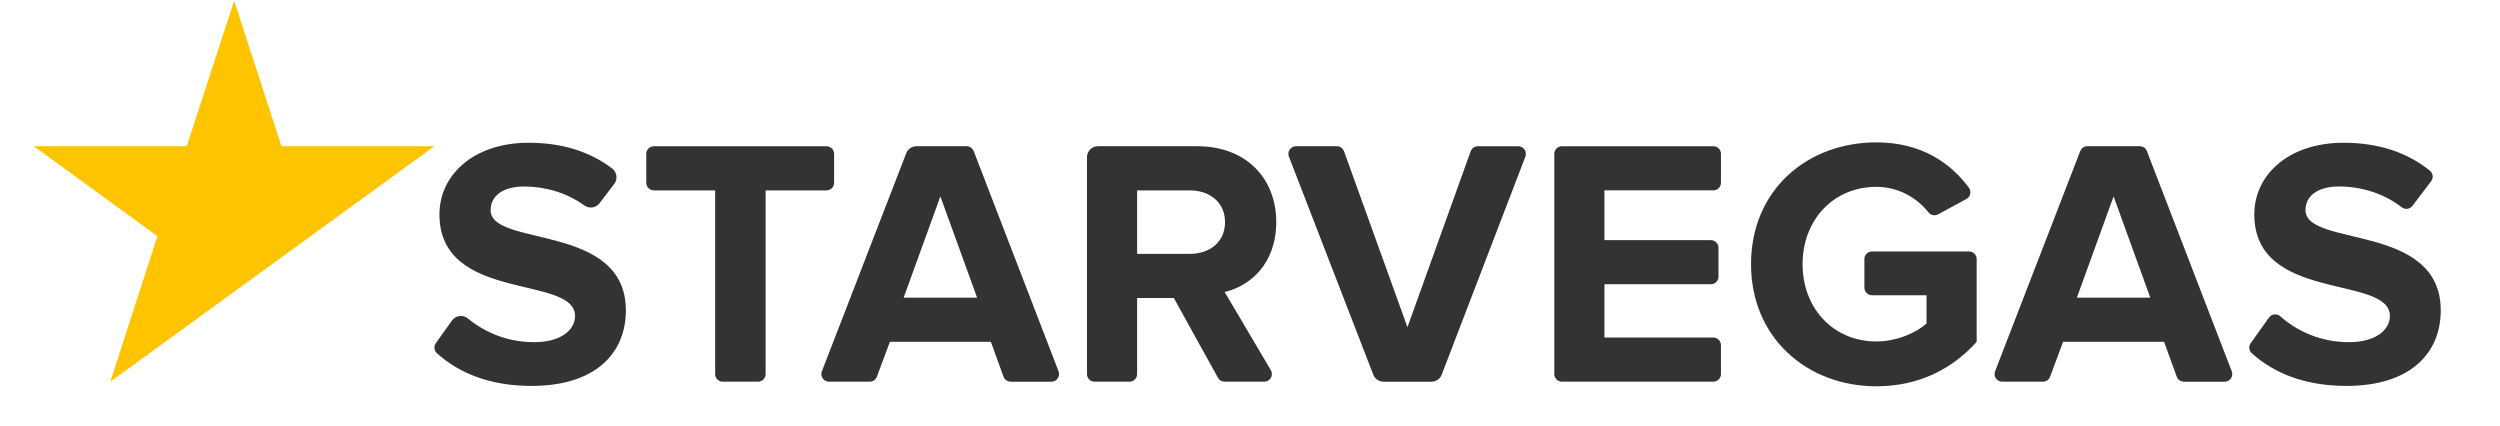 <svg width="1245" height="212" viewBox="0 0 1245 212" fill="none" xmlns="http://www.w3.org/2000/svg">
<path d="M116.611 0.375L92.999 72.807H16.838L78.402 117.61L54.946 190.086L216.339 72.807H140.168" fill="#FFC400"/>
<path d="M217.586 175.919C216.895 175.294 216.457 174.437 216.356 173.51C216.256 172.584 216.499 171.652 217.041 170.894L225.069 159.637C225.508 159.025 226.067 158.509 226.713 158.121C227.359 157.733 228.077 157.481 228.824 157.381C230.329 157.189 231.851 157.631 233.03 158.6C241.173 165.32 252.389 170.399 265.968 170.399C279.689 170.399 286.372 164.063 286.372 157.391C286.372 136.655 218.839 150.886 218.839 106.76C218.839 87.247 235.721 71.087 263.327 71.087C279.81 71.087 293.816 75.483 304.86 83.903C306.014 84.785 306.772 86.089 306.966 87.528C307.161 88.968 306.776 90.426 305.897 91.583L298.58 101.196C297.713 102.336 296.434 103.091 295.017 103.299C293.601 103.507 292.159 103.152 291.001 102.31C282.132 95.878 271.324 92.879 261.04 92.879C250.304 92.879 244.331 97.631 244.331 104.662C244.331 123.301 311.68 110.806 311.68 154.582C311.68 176.028 296.392 192.191 264.721 192.191C243.852 192.191 228.422 185.691 217.59 175.919H217.586ZM359.933 190.084C358.927 190.084 357.962 189.684 357.25 188.972C356.539 188.261 356.14 187.296 356.14 186.29V94.802H325.633C325.135 94.803 324.641 94.705 324.181 94.514C323.721 94.324 323.302 94.044 322.95 93.692C322.598 93.34 322.319 92.922 322.128 92.462C321.937 92.002 321.84 91.508 321.84 91.01V76.626C321.84 74.527 323.541 72.834 325.635 72.834H411.581C413.684 72.834 415.384 74.527 415.384 76.626V91.01C415.384 91.508 415.286 92.002 415.096 92.462C414.905 92.922 414.626 93.34 414.273 93.692C413.921 94.044 413.503 94.324 413.043 94.514C412.582 94.705 412.089 94.803 411.591 94.802H381.278V186.29C381.278 188.383 379.58 190.084 377.487 190.084H359.933ZM503.324 190.084C501.726 190.084 500.299 189.086 499.757 187.588L493.45 170.212H443.159L436.687 187.608C436.419 188.335 435.933 188.963 435.296 189.406C434.66 189.849 433.902 190.086 433.126 190.084H412.841C411.593 190.084 410.415 189.46 409.705 188.433C409.356 187.923 409.137 187.335 409.066 186.722C408.996 186.108 409.077 185.486 409.301 184.91L451.305 76.319C451.702 75.287 452.403 74.4 453.315 73.775C454.227 73.149 455.307 72.814 456.413 72.815H481.35C482.935 72.815 484.337 73.784 484.903 75.253L527.166 184.92C527.386 185.496 527.463 186.117 527.391 186.729C527.319 187.342 527.099 187.928 526.751 188.437C526.044 189.47 524.869 190.088 523.621 190.088H503.332L503.324 190.084ZM468.308 97.794L450.014 148.242H486.601L468.308 97.794ZM609.849 190.084C608.466 190.084 607.199 189.336 606.527 188.114L584.574 148.42H566.279V186.283C566.279 188.383 564.579 190.084 562.476 190.084H545.114C544.615 190.085 544.121 189.987 543.66 189.797C543.199 189.606 542.78 189.327 542.427 188.975C542.073 188.622 541.793 188.204 541.602 187.743C541.41 187.283 541.312 186.789 541.311 186.29V78.29C541.311 76.839 541.888 75.447 542.914 74.421C543.941 73.395 545.333 72.818 546.785 72.818H596.177C620.618 72.818 635.568 88.818 635.568 110.61C635.568 131.365 622.554 142.434 609.89 145.429L632.879 184.347C633.218 184.925 633.399 185.582 633.403 186.252C633.407 186.921 633.234 187.58 632.903 188.162C632.571 188.744 632.091 189.228 631.512 189.565C630.934 189.903 630.276 190.082 629.606 190.084H609.843H609.849ZM610.072 110.616C610.072 100.789 602.505 94.804 592.479 94.804H566.283V126.436H592.479C602.505 126.444 610.072 120.484 610.072 110.616ZM777.835 190.084C776.829 190.083 775.865 189.683 775.154 188.972C774.443 188.261 774.043 187.296 774.042 186.29V76.616C774.042 74.518 775.744 72.824 777.837 72.824H853.245C855.339 72.824 857.037 74.518 857.037 76.616V91.001C857.037 91.499 856.939 91.993 856.749 92.453C856.559 92.913 856.279 93.332 855.927 93.684C855.575 94.036 855.156 94.316 854.696 94.506C854.235 94.697 853.742 94.795 853.243 94.795H799.006V119.582H852.007C853.015 119.582 853.982 119.982 854.696 120.695C855.409 121.408 855.809 122.375 855.809 123.384V137.755C855.809 138.253 855.711 138.747 855.519 139.208C855.328 139.668 855.048 140.087 854.694 140.439C854.341 140.791 853.922 141.07 853.461 141.26C853 141.45 852.505 141.548 852.007 141.547H799.006V168.108H853.243C855.337 168.108 857.035 169.809 857.035 171.902V186.277C857.035 188.379 855.339 190.079 853.242 190.079H777.832L777.835 190.084ZM872.017 131.557C872.017 94.453 900.154 70.898 934.436 70.898C956.754 70.898 971.44 81.151 980.53 93.506C981.178 94.386 981.414 95.509 981.174 96.578C981.055 97.109 980.823 97.608 980.495 98.042C980.168 98.476 979.751 98.834 979.272 99.094L965.175 106.741C963.543 107.624 961.526 107.206 960.374 105.752C954.777 98.667 945.585 93.046 934.427 93.046C913.147 93.046 897.686 109.391 897.686 131.557C897.686 153.704 913.147 170.043 934.427 170.043C944.809 170.043 954.658 165.483 959.414 161.09V147.028H932.264C931.765 147.029 931.271 146.931 930.81 146.741C930.349 146.55 929.93 146.271 929.577 145.919C929.224 145.566 928.943 145.148 928.752 144.687C928.561 144.227 928.462 143.733 928.461 143.234V129.026C928.461 126.914 930.161 125.221 932.264 125.221H980.577C982.678 125.221 984.379 126.92 984.379 129.023V170.226C972.416 183.589 955.716 192.373 934.432 192.373C900.15 192.363 872.013 168.456 872.013 131.557H872.017ZM1087.59 190.082C1085.99 190.082 1084.57 189.084 1084.02 187.586L1077.71 170.21H1027.42L1020.95 187.606C1020.68 188.333 1020.2 188.961 1019.56 189.404C1018.92 189.847 1018.16 190.084 1017.39 190.082H997.103C996.485 190.085 995.875 189.935 995.327 189.648C994.779 189.361 994.31 188.944 993.96 188.435C993.61 187.925 993.39 187.337 993.319 186.723C993.248 186.109 993.328 185.486 993.552 184.91L1035.96 75.249C1036.24 74.534 1036.73 73.92 1037.36 73.486C1037.99 73.053 1038.74 72.821 1039.51 72.82H1065.6C1067.18 72.82 1068.59 73.78 1069.15 75.253L1111.42 184.92C1111.64 185.496 1111.72 186.116 1111.64 186.729C1111.57 187.342 1111.35 187.928 1111.01 188.437C1110.66 188.947 1110.19 189.363 1109.65 189.651C1109.1 189.939 1108.49 190.089 1107.88 190.088H1087.59V190.082ZM1052.57 97.794L1034.28 148.242H1070.85L1052.57 97.794ZM1121.4 175.919C1120.71 175.293 1120.27 174.436 1120.17 173.509C1120.07 172.583 1120.31 171.651 1120.85 170.892L1129.95 158.149C1130.26 157.714 1130.65 157.35 1131.11 157.079C1131.57 156.807 1132.08 156.636 1132.61 156.575C1133.14 156.514 1133.67 156.566 1134.18 156.726C1134.69 156.887 1135.16 157.152 1135.56 157.506C1143.79 164.767 1155.48 170.399 1169.77 170.399C1183.48 170.399 1190.17 164.063 1190.17 157.391C1190.17 136.645 1122.64 150.882 1122.64 106.751C1122.64 87.243 1139.53 71.087 1167.13 71.087C1184.32 71.087 1198.82 75.862 1210.08 85.007C1211.66 86.303 1211.95 88.626 1210.7 90.252L1201.39 102.511C1200.78 103.314 1199.86 103.846 1198.86 103.98C1198.36 104.045 1197.85 104.011 1197.37 103.879C1196.88 103.747 1196.42 103.52 1196.03 103.212C1186.94 96.137 1175.61 92.869 1164.85 92.869C1154.11 92.869 1148.14 97.621 1148.14 104.658C1148.14 123.295 1215.49 110.802 1215.49 154.578C1215.49 176.024 1200.2 192.191 1168.53 192.191C1147.65 192.191 1132.24 185.691 1121.39 175.919H1121.4ZM759.211 74.47C758.863 73.962 758.395 73.546 757.85 73.26C757.304 72.973 756.697 72.824 756.081 72.824H735.972C734.371 72.824 732.938 73.832 732.4 75.334L700.914 162.949L669.32 75.33C669.053 74.594 668.566 73.959 667.925 73.51C667.284 73.061 666.521 72.819 665.738 72.818H645.419C644.801 72.82 644.193 72.971 643.648 73.26C643.102 73.548 642.634 73.965 642.286 74.474C641.937 74.983 641.717 75.57 641.645 76.183C641.573 76.796 641.651 77.417 641.873 77.993L683.896 186.588C684.294 187.619 684.995 188.506 685.907 189.131C686.819 189.757 687.899 190.092 689.004 190.092H712.858C715.124 190.092 717.154 188.7 717.967 186.588L759.644 77.989C760.085 76.818 759.932 75.493 759.221 74.47H759.211Z" fill="#333333"/>
</svg>
